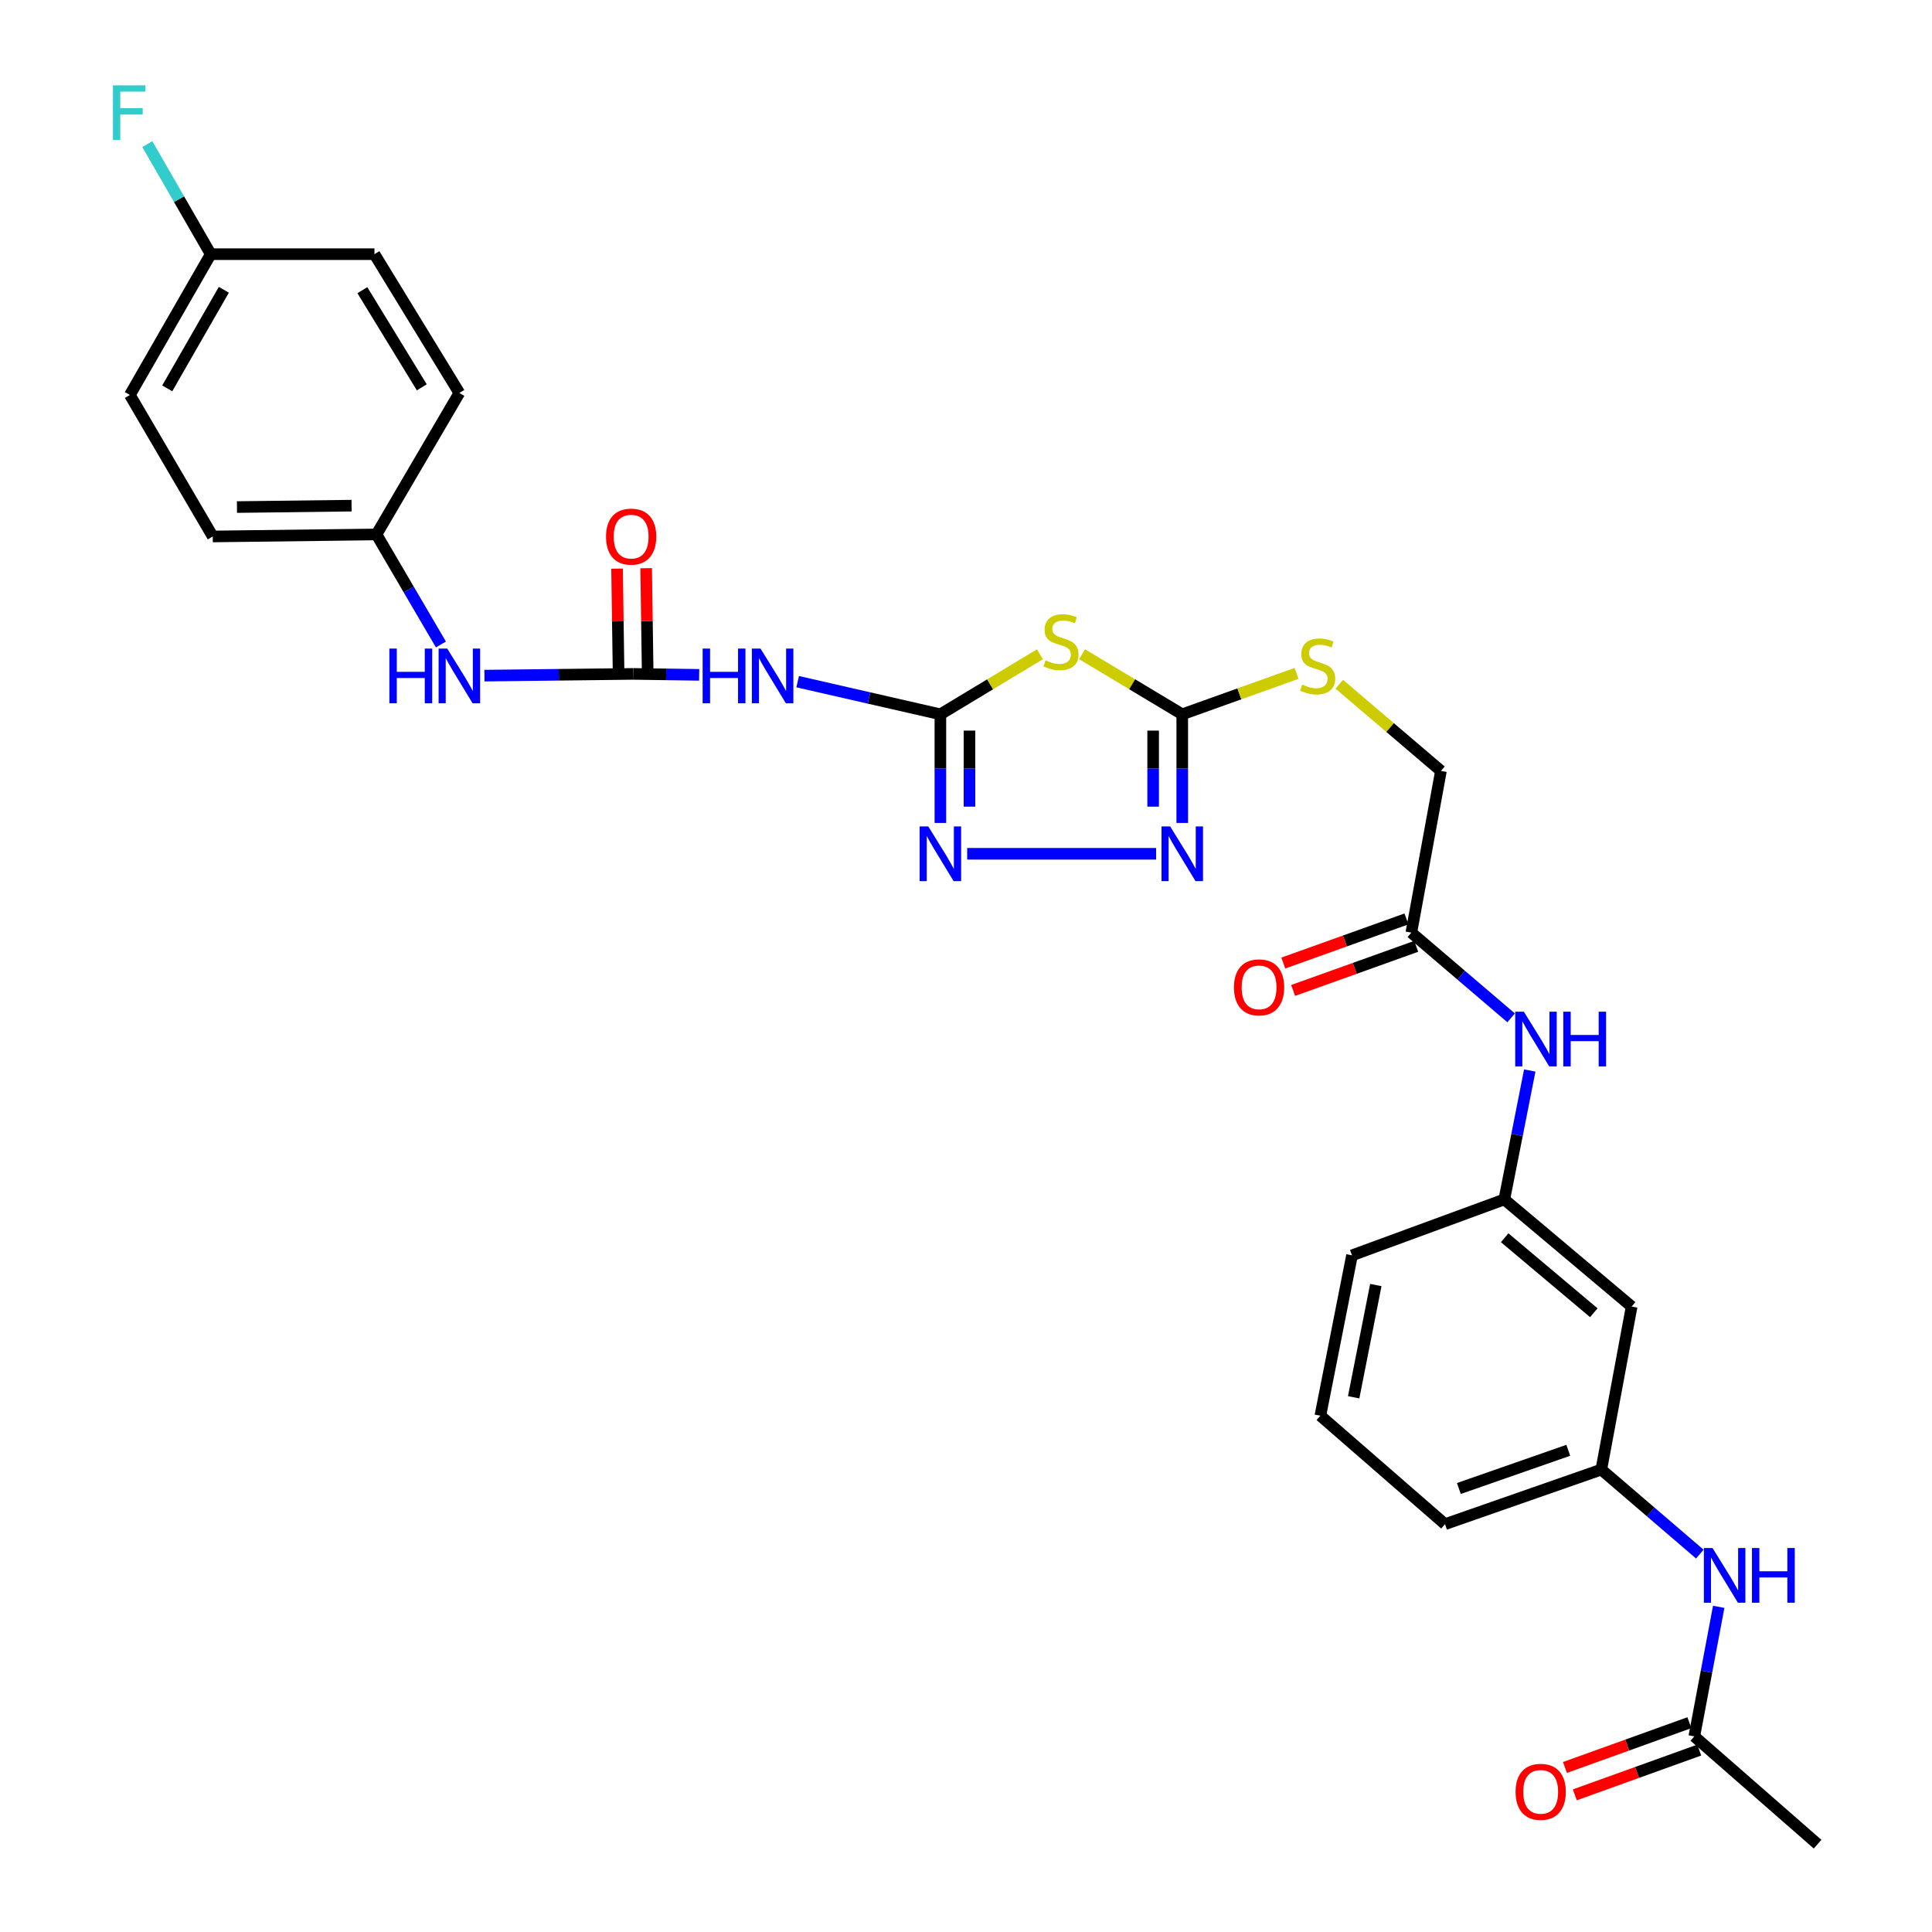 <?xml version='1.0' encoding='iso-8859-1'?>
<svg version='1.1' baseProfile='full'
              xmlns='http://www.w3.org/2000/svg'
                      xmlns:rdkit='http://www.rdkit.org/xml'
                      xmlns:xlink='http://www.w3.org/1999/xlink'
                  xml:space='preserve'
width='1000px' height='1000px' viewBox='0 0 1000 1000'>
<!-- END OF HEADER -->
<rect style='opacity:1.0;fill:#FFFFFF;stroke:none' width='1000' height='1000' x='0' y='0'> </rect>
<path class='bond-0' d='M 486.739,369.728 L 512.496,354.189' style='fill:none;fill-rule:evenodd;stroke:#000000;stroke-width:6px;stroke-linecap:butt;stroke-linejoin:miter;stroke-opacity:1' />
<path class='bond-0' d='M 512.496,354.189 L 538.253,338.65' style='fill:none;fill-rule:evenodd;stroke:#CCCC00;stroke-width:6px;stroke-linecap:butt;stroke-linejoin:miter;stroke-opacity:1' />
<path class='bond-2' d='M 486.739,369.728 L 486.739,397.841' style='fill:none;fill-rule:evenodd;stroke:#000000;stroke-width:6px;stroke-linecap:butt;stroke-linejoin:miter;stroke-opacity:1' />
<path class='bond-2' d='M 486.739,397.841 L 486.739,425.954' style='fill:none;fill-rule:evenodd;stroke:#0000FF;stroke-width:6px;stroke-linecap:butt;stroke-linejoin:miter;stroke-opacity:1' />
<path class='bond-2' d='M 501.801,378.162 L 501.801,397.841' style='fill:none;fill-rule:evenodd;stroke:#000000;stroke-width:6px;stroke-linecap:butt;stroke-linejoin:miter;stroke-opacity:1' />
<path class='bond-2' d='M 501.801,397.841 L 501.801,417.52' style='fill:none;fill-rule:evenodd;stroke:#0000FF;stroke-width:6px;stroke-linecap:butt;stroke-linejoin:miter;stroke-opacity:1' />
<path class='bond-4' d='M 486.739,369.728 L 449.806,361.279' style='fill:none;fill-rule:evenodd;stroke:#000000;stroke-width:6px;stroke-linecap:butt;stroke-linejoin:miter;stroke-opacity:1' />
<path class='bond-4' d='M 449.806,361.279 L 412.872,352.829' style='fill:none;fill-rule:evenodd;stroke:#0000FF;stroke-width:6px;stroke-linecap:butt;stroke-linejoin:miter;stroke-opacity:1' />
<path class='bond-1' d='M 560.066,338.617 L 585.999,354.173' style='fill:none;fill-rule:evenodd;stroke:#CCCC00;stroke-width:6px;stroke-linecap:butt;stroke-linejoin:miter;stroke-opacity:1' />
<path class='bond-1' d='M 585.999,354.173 L 611.932,369.728' style='fill:none;fill-rule:evenodd;stroke:#000000;stroke-width:6px;stroke-linecap:butt;stroke-linejoin:miter;stroke-opacity:1' />
<path class='bond-11' d='M 611.932,369.728 L 641.506,359.136' style='fill:none;fill-rule:evenodd;stroke:#000000;stroke-width:6px;stroke-linecap:butt;stroke-linejoin:miter;stroke-opacity:1' />
<path class='bond-11' d='M 641.506,359.136 L 671.08,348.543' style='fill:none;fill-rule:evenodd;stroke:#CCCC00;stroke-width:6px;stroke-linecap:butt;stroke-linejoin:miter;stroke-opacity:1' />
<path class='bond-30' d='M 611.932,369.728 L 611.932,397.841' style='fill:none;fill-rule:evenodd;stroke:#000000;stroke-width:6px;stroke-linecap:butt;stroke-linejoin:miter;stroke-opacity:1' />
<path class='bond-30' d='M 611.932,397.841 L 611.932,425.954' style='fill:none;fill-rule:evenodd;stroke:#0000FF;stroke-width:6px;stroke-linecap:butt;stroke-linejoin:miter;stroke-opacity:1' />
<path class='bond-30' d='M 596.869,378.162 L 596.869,397.841' style='fill:none;fill-rule:evenodd;stroke:#000000;stroke-width:6px;stroke-linecap:butt;stroke-linejoin:miter;stroke-opacity:1' />
<path class='bond-30' d='M 596.869,397.841 L 596.869,417.52' style='fill:none;fill-rule:evenodd;stroke:#0000FF;stroke-width:6px;stroke-linecap:butt;stroke-linejoin:miter;stroke-opacity:1' />
<path class='bond-3' d='M 500.609,441.918 L 598.409,441.918' style='fill:none;fill-rule:evenodd;stroke:#0000FF;stroke-width:6px;stroke-linecap:butt;stroke-linejoin:miter;stroke-opacity:1' />
<path class='bond-5' d='M 361.88,349.308 L 344.798,349.058' style='fill:none;fill-rule:evenodd;stroke:#0000FF;stroke-width:6px;stroke-linecap:butt;stroke-linejoin:miter;stroke-opacity:1' />
<path class='bond-5' d='M 344.798,349.058 L 327.715,348.809' style='fill:none;fill-rule:evenodd;stroke:#000000;stroke-width:6px;stroke-linecap:butt;stroke-linejoin:miter;stroke-opacity:1' />
<path class='bond-6' d='M 327.715,348.809 L 289.232,349.26' style='fill:none;fill-rule:evenodd;stroke:#000000;stroke-width:6px;stroke-linecap:butt;stroke-linejoin:miter;stroke-opacity:1' />
<path class='bond-6' d='M 289.232,349.26 L 250.749,349.711' style='fill:none;fill-rule:evenodd;stroke:#0000FF;stroke-width:6px;stroke-linecap:butt;stroke-linejoin:miter;stroke-opacity:1' />
<path class='bond-12' d='M 335.246,348.699 L 334.847,321.4' style='fill:none;fill-rule:evenodd;stroke:#000000;stroke-width:6px;stroke-linecap:butt;stroke-linejoin:miter;stroke-opacity:1' />
<path class='bond-12' d='M 334.847,321.4 L 334.449,294.102' style='fill:none;fill-rule:evenodd;stroke:#FF0000;stroke-width:6px;stroke-linecap:butt;stroke-linejoin:miter;stroke-opacity:1' />
<path class='bond-12' d='M 320.185,348.918 L 319.787,321.62' style='fill:none;fill-rule:evenodd;stroke:#000000;stroke-width:6px;stroke-linecap:butt;stroke-linejoin:miter;stroke-opacity:1' />
<path class='bond-12' d='M 319.787,321.62 L 319.389,294.321' style='fill:none;fill-rule:evenodd;stroke:#FF0000;stroke-width:6px;stroke-linecap:butt;stroke-linejoin:miter;stroke-opacity:1' />
<path class='bond-19' d='M 228.224,333.581 L 211.545,305.104' style='fill:none;fill-rule:evenodd;stroke:#0000FF;stroke-width:6px;stroke-linecap:butt;stroke-linejoin:miter;stroke-opacity:1' />
<path class='bond-19' d='M 211.545,305.104 L 194.866,276.627' style='fill:none;fill-rule:evenodd;stroke:#000000;stroke-width:6px;stroke-linecap:butt;stroke-linejoin:miter;stroke-opacity:1' />
<path class='bond-7' d='M 730.505,482.729 L 745.835,399.024' style='fill:none;fill-rule:evenodd;stroke:#000000;stroke-width:6px;stroke-linecap:butt;stroke-linejoin:miter;stroke-opacity:1' />
<path class='bond-9' d='M 730.505,482.729 L 756.329,504.781' style='fill:none;fill-rule:evenodd;stroke:#000000;stroke-width:6px;stroke-linecap:butt;stroke-linejoin:miter;stroke-opacity:1' />
<path class='bond-9' d='M 756.329,504.781 L 782.153,526.833' style='fill:none;fill-rule:evenodd;stroke:#0000FF;stroke-width:6px;stroke-linecap:butt;stroke-linejoin:miter;stroke-opacity:1' />
<path class='bond-16' d='M 727.965,475.639 L 696.103,487.056' style='fill:none;fill-rule:evenodd;stroke:#000000;stroke-width:6px;stroke-linecap:butt;stroke-linejoin:miter;stroke-opacity:1' />
<path class='bond-16' d='M 696.103,487.056 L 664.24,498.473' style='fill:none;fill-rule:evenodd;stroke:#FF0000;stroke-width:6px;stroke-linecap:butt;stroke-linejoin:miter;stroke-opacity:1' />
<path class='bond-16' d='M 733.045,489.819 L 701.183,501.235' style='fill:none;fill-rule:evenodd;stroke:#000000;stroke-width:6px;stroke-linecap:butt;stroke-linejoin:miter;stroke-opacity:1' />
<path class='bond-16' d='M 701.183,501.235 L 669.321,512.652' style='fill:none;fill-rule:evenodd;stroke:#FF0000;stroke-width:6px;stroke-linecap:butt;stroke-linejoin:miter;stroke-opacity:1' />
<path class='bond-8' d='M 876.969,898.748 L 883.284,865.22' style='fill:none;fill-rule:evenodd;stroke:#000000;stroke-width:6px;stroke-linecap:butt;stroke-linejoin:miter;stroke-opacity:1' />
<path class='bond-8' d='M 883.284,865.22 L 889.6,831.692' style='fill:none;fill-rule:evenodd;stroke:#0000FF;stroke-width:6px;stroke-linecap:butt;stroke-linejoin:miter;stroke-opacity:1' />
<path class='bond-17' d='M 874.418,891.662 L 842.219,903.252' style='fill:none;fill-rule:evenodd;stroke:#000000;stroke-width:6px;stroke-linecap:butt;stroke-linejoin:miter;stroke-opacity:1' />
<path class='bond-17' d='M 842.219,903.252 L 810.019,914.841' style='fill:none;fill-rule:evenodd;stroke:#FF0000;stroke-width:6px;stroke-linecap:butt;stroke-linejoin:miter;stroke-opacity:1' />
<path class='bond-17' d='M 879.519,905.834 L 847.32,917.424' style='fill:none;fill-rule:evenodd;stroke:#000000;stroke-width:6px;stroke-linecap:butt;stroke-linejoin:miter;stroke-opacity:1' />
<path class='bond-17' d='M 847.32,917.424 L 815.12,929.013' style='fill:none;fill-rule:evenodd;stroke:#FF0000;stroke-width:6px;stroke-linecap:butt;stroke-linejoin:miter;stroke-opacity:1' />
<path class='bond-27' d='M 876.969,898.748 L 940.782,954.545' style='fill:none;fill-rule:evenodd;stroke:#000000;stroke-width:6px;stroke-linecap:butt;stroke-linejoin:miter;stroke-opacity:1' />
<path class='bond-14' d='M 791.801,554.09 L 785.215,587.453' style='fill:none;fill-rule:evenodd;stroke:#0000FF;stroke-width:6px;stroke-linecap:butt;stroke-linejoin:miter;stroke-opacity:1' />
<path class='bond-14' d='M 785.215,587.453 L 778.629,620.816' style='fill:none;fill-rule:evenodd;stroke:#000000;stroke-width:6px;stroke-linecap:butt;stroke-linejoin:miter;stroke-opacity:1' />
<path class='bond-10' d='M 879.824,804.395 L 854.33,782.524' style='fill:none;fill-rule:evenodd;stroke:#0000FF;stroke-width:6px;stroke-linecap:butt;stroke-linejoin:miter;stroke-opacity:1' />
<path class='bond-10' d='M 854.33,782.524 L 828.836,760.652' style='fill:none;fill-rule:evenodd;stroke:#000000;stroke-width:6px;stroke-linecap:butt;stroke-linejoin:miter;stroke-opacity:1' />
<path class='bond-18' d='M 693.198,354.152 L 719.516,376.588' style='fill:none;fill-rule:evenodd;stroke:#CCCC00;stroke-width:6px;stroke-linecap:butt;stroke-linejoin:miter;stroke-opacity:1' />
<path class='bond-18' d='M 719.516,376.588 L 745.835,399.024' style='fill:none;fill-rule:evenodd;stroke:#000000;stroke-width:6px;stroke-linecap:butt;stroke-linejoin:miter;stroke-opacity:1' />
<path class='bond-13' d='M 844.535,676.27 L 778.629,620.816' style='fill:none;fill-rule:evenodd;stroke:#000000;stroke-width:6px;stroke-linecap:butt;stroke-linejoin:miter;stroke-opacity:1' />
<path class='bond-13' d='M 824.951,679.477 L 778.817,640.659' style='fill:none;fill-rule:evenodd;stroke:#000000;stroke-width:6px;stroke-linecap:butt;stroke-linejoin:miter;stroke-opacity:1' />
<path class='bond-15' d='M 844.535,676.27 L 828.836,760.652' style='fill:none;fill-rule:evenodd;stroke:#000000;stroke-width:6px;stroke-linecap:butt;stroke-linejoin:miter;stroke-opacity:1' />
<path class='bond-28' d='M 778.629,620.816 L 699.803,649.761' style='fill:none;fill-rule:evenodd;stroke:#000000;stroke-width:6px;stroke-linecap:butt;stroke-linejoin:miter;stroke-opacity:1' />
<path class='bond-32' d='M 828.836,760.652 L 747.935,788.903' style='fill:none;fill-rule:evenodd;stroke:#000000;stroke-width:6px;stroke-linecap:butt;stroke-linejoin:miter;stroke-opacity:1' />
<path class='bond-32' d='M 811.736,750.67 L 755.105,770.445' style='fill:none;fill-rule:evenodd;stroke:#000000;stroke-width:6px;stroke-linecap:butt;stroke-linejoin:miter;stroke-opacity:1' />
<path class='bond-22' d='M 194.866,276.627 L 237.76,203.399' style='fill:none;fill-rule:evenodd;stroke:#000000;stroke-width:6px;stroke-linecap:butt;stroke-linejoin:miter;stroke-opacity:1' />
<path class='bond-23' d='M 194.866,276.627 L 110.116,277.673' style='fill:none;fill-rule:evenodd;stroke:#000000;stroke-width:6px;stroke-linecap:butt;stroke-linejoin:miter;stroke-opacity:1' />
<path class='bond-23' d='M 181.968,261.723 L 122.643,262.455' style='fill:none;fill-rule:evenodd;stroke:#000000;stroke-width:6px;stroke-linecap:butt;stroke-linejoin:miter;stroke-opacity:1' />
<path class='bond-20' d='M 109.078,131.561 L 67.222,204.445' style='fill:none;fill-rule:evenodd;stroke:#000000;stroke-width:6px;stroke-linecap:butt;stroke-linejoin:miter;stroke-opacity:1' />
<path class='bond-20' d='M 115.862,149.994 L 86.562,201.014' style='fill:none;fill-rule:evenodd;stroke:#000000;stroke-width:6px;stroke-linecap:butt;stroke-linejoin:miter;stroke-opacity:1' />
<path class='bond-21' d='M 109.078,131.561 L 92.664,103.079' style='fill:none;fill-rule:evenodd;stroke:#000000;stroke-width:6px;stroke-linecap:butt;stroke-linejoin:miter;stroke-opacity:1' />
<path class='bond-21' d='M 92.664,103.079 L 76.249,74.598' style='fill:none;fill-rule:evenodd;stroke:#33CCCC;stroke-width:6px;stroke-linecap:butt;stroke-linejoin:miter;stroke-opacity:1' />
<path class='bond-31' d='M 109.078,131.561 L 193.812,131.561' style='fill:none;fill-rule:evenodd;stroke:#000000;stroke-width:6px;stroke-linecap:butt;stroke-linejoin:miter;stroke-opacity:1' />
<path class='bond-25' d='M 237.76,203.399 L 193.812,131.561' style='fill:none;fill-rule:evenodd;stroke:#000000;stroke-width:6px;stroke-linecap:butt;stroke-linejoin:miter;stroke-opacity:1' />
<path class='bond-25' d='M 218.319,200.484 L 187.556,150.197' style='fill:none;fill-rule:evenodd;stroke:#000000;stroke-width:6px;stroke-linecap:butt;stroke-linejoin:miter;stroke-opacity:1' />
<path class='bond-24' d='M 110.116,277.673 L 67.222,204.445' style='fill:none;fill-rule:evenodd;stroke:#000000;stroke-width:6px;stroke-linecap:butt;stroke-linejoin:miter;stroke-opacity:1' />
<path class='bond-26' d='M 683.419,732.762 L 699.803,649.761' style='fill:none;fill-rule:evenodd;stroke:#000000;stroke-width:6px;stroke-linecap:butt;stroke-linejoin:miter;stroke-opacity:1' />
<path class='bond-26' d='M 700.654,723.229 L 712.123,665.128' style='fill:none;fill-rule:evenodd;stroke:#000000;stroke-width:6px;stroke-linecap:butt;stroke-linejoin:miter;stroke-opacity:1' />
<path class='bond-29' d='M 683.419,732.762 L 747.935,788.903' style='fill:none;fill-rule:evenodd;stroke:#000000;stroke-width:6px;stroke-linecap:butt;stroke-linejoin:miter;stroke-opacity:1' />
<path  class='atom-1' d='M 541.156 341.793
Q 541.476 341.913, 542.796 342.473
Q 544.116 343.033, 545.556 343.393
Q 547.036 343.713, 548.476 343.713
Q 551.156 343.713, 552.716 342.433
Q 554.276 341.113, 554.276 338.833
Q 554.276 337.273, 553.476 336.313
Q 552.716 335.353, 551.516 334.833
Q 550.316 334.313, 548.316 333.713
Q 545.796 332.953, 544.276 332.233
Q 542.796 331.513, 541.716 329.993
Q 540.676 328.473, 540.676 325.913
Q 540.676 322.353, 543.076 320.153
Q 545.516 317.953, 550.316 317.953
Q 553.596 317.953, 557.316 319.513
L 556.396 322.593
Q 552.996 321.193, 550.436 321.193
Q 547.676 321.193, 546.156 322.353
Q 544.636 323.473, 544.676 325.433
Q 544.676 326.953, 545.436 327.873
Q 546.236 328.793, 547.356 329.313
Q 548.516 329.833, 550.436 330.433
Q 552.996 331.233, 554.516 332.033
Q 556.036 332.833, 557.116 334.473
Q 558.236 336.073, 558.236 338.833
Q 558.236 342.753, 555.596 344.873
Q 552.996 346.953, 548.636 346.953
Q 546.116 346.953, 544.196 346.393
Q 542.316 345.873, 540.076 344.953
L 541.156 341.793
' fill='#CCCC00'/>
<path  class='atom-3' d='M 480.479 427.758
L 489.759 442.758
Q 490.679 444.238, 492.159 446.918
Q 493.639 449.598, 493.719 449.758
L 493.719 427.758
L 497.479 427.758
L 497.479 456.078
L 493.599 456.078
L 483.639 439.678
Q 482.479 437.758, 481.239 435.558
Q 480.039 433.358, 479.679 432.678
L 479.679 456.078
L 475.999 456.078
L 475.999 427.758
L 480.479 427.758
' fill='#0000FF'/>
<path  class='atom-4' d='M 605.672 427.758
L 614.952 442.758
Q 615.872 444.238, 617.352 446.918
Q 618.832 449.598, 618.912 449.758
L 618.912 427.758
L 622.672 427.758
L 622.672 456.078
L 618.792 456.078
L 608.832 439.678
Q 607.672 437.758, 606.432 435.558
Q 605.232 433.358, 604.872 432.678
L 604.872 456.078
L 601.192 456.078
L 601.192 427.758
L 605.672 427.758
' fill='#0000FF'/>
<path  class='atom-5' d='M 363.685 335.703
L 367.525 335.703
L 367.525 347.743
L 382.005 347.743
L 382.005 335.703
L 385.845 335.703
L 385.845 364.023
L 382.005 364.023
L 382.005 350.943
L 367.525 350.943
L 367.525 364.023
L 363.685 364.023
L 363.685 335.703
' fill='#0000FF'/>
<path  class='atom-5' d='M 393.645 335.703
L 402.925 350.703
Q 403.845 352.183, 405.325 354.863
Q 406.805 357.543, 406.885 357.703
L 406.885 335.703
L 410.645 335.703
L 410.645 364.023
L 406.765 364.023
L 396.805 347.623
Q 395.645 345.703, 394.405 343.503
Q 393.205 341.303, 392.845 340.623
L 392.845 364.023
L 389.165 364.023
L 389.165 335.703
L 393.645 335.703
' fill='#0000FF'/>
<path  class='atom-7' d='M 201.54 335.703
L 205.38 335.703
L 205.38 347.743
L 219.86 347.743
L 219.86 335.703
L 223.7 335.703
L 223.7 364.023
L 219.86 364.023
L 219.86 350.943
L 205.38 350.943
L 205.38 364.023
L 201.54 364.023
L 201.54 335.703
' fill='#0000FF'/>
<path  class='atom-7' d='M 231.5 335.703
L 240.78 350.703
Q 241.7 352.183, 243.18 354.863
Q 244.66 357.543, 244.74 357.703
L 244.74 335.703
L 248.5 335.703
L 248.5 364.023
L 244.62 364.023
L 234.66 347.623
Q 233.5 345.703, 232.26 343.503
Q 231.06 341.303, 230.7 340.623
L 230.7 364.023
L 227.02 364.023
L 227.02 335.703
L 231.5 335.703
' fill='#0000FF'/>
<path  class='atom-10' d='M 788.753 523.655
L 798.033 538.655
Q 798.953 540.135, 800.433 542.815
Q 801.913 545.495, 801.993 545.655
L 801.993 523.655
L 805.753 523.655
L 805.753 551.975
L 801.873 551.975
L 791.913 535.575
Q 790.753 533.655, 789.513 531.455
Q 788.313 529.255, 787.953 528.575
L 787.953 551.975
L 784.273 551.975
L 784.273 523.655
L 788.753 523.655
' fill='#0000FF'/>
<path  class='atom-10' d='M 809.153 523.655
L 812.993 523.655
L 812.993 535.695
L 827.473 535.695
L 827.473 523.655
L 831.313 523.655
L 831.313 551.975
L 827.473 551.975
L 827.473 538.895
L 812.993 538.895
L 812.993 551.975
L 809.153 551.975
L 809.153 523.655
' fill='#0000FF'/>
<path  class='atom-11' d='M 886.407 801.252
L 895.687 816.252
Q 896.607 817.732, 898.087 820.412
Q 899.567 823.092, 899.647 823.252
L 899.647 801.252
L 903.407 801.252
L 903.407 829.572
L 899.527 829.572
L 889.567 813.172
Q 888.407 811.252, 887.167 809.052
Q 885.967 806.852, 885.607 806.172
L 885.607 829.572
L 881.927 829.572
L 881.927 801.252
L 886.407 801.252
' fill='#0000FF'/>
<path  class='atom-11' d='M 906.807 801.252
L 910.647 801.252
L 910.647 813.292
L 925.127 813.292
L 925.127 801.252
L 928.967 801.252
L 928.967 829.572
L 925.127 829.572
L 925.127 816.492
L 910.647 816.492
L 910.647 829.572
L 906.807 829.572
L 906.807 801.252
' fill='#0000FF'/>
<path  class='atom-12' d='M 674.021 354.345
Q 674.341 354.465, 675.661 355.025
Q 676.981 355.585, 678.421 355.945
Q 679.901 356.265, 681.341 356.265
Q 684.021 356.265, 685.581 354.985
Q 687.141 353.665, 687.141 351.385
Q 687.141 349.825, 686.341 348.865
Q 685.581 347.905, 684.381 347.385
Q 683.181 346.865, 681.181 346.265
Q 678.661 345.505, 677.141 344.785
Q 675.661 344.065, 674.581 342.545
Q 673.541 341.025, 673.541 338.465
Q 673.541 334.905, 675.941 332.705
Q 678.381 330.505, 683.181 330.505
Q 686.461 330.505, 690.181 332.065
L 689.261 335.145
Q 685.861 333.745, 683.301 333.745
Q 680.541 333.745, 679.021 334.905
Q 677.501 336.025, 677.541 337.985
Q 677.541 339.505, 678.301 340.425
Q 679.101 341.345, 680.221 341.865
Q 681.381 342.385, 683.301 342.985
Q 685.861 343.785, 687.381 344.585
Q 688.901 345.385, 689.981 347.025
Q 691.101 348.625, 691.101 351.385
Q 691.101 355.305, 688.461 357.425
Q 685.861 359.505, 681.501 359.505
Q 678.981 359.505, 677.061 358.945
Q 675.181 358.425, 672.941 357.505
L 674.021 354.345
' fill='#CCCC00'/>
<path  class='atom-13' d='M 313.678 277.753
Q 313.678 270.953, 317.038 267.153
Q 320.398 263.353, 326.678 263.353
Q 332.958 263.353, 336.318 267.153
Q 339.678 270.953, 339.678 277.753
Q 339.678 284.633, 336.278 288.553
Q 332.878 292.433, 326.678 292.433
Q 320.438 292.433, 317.038 288.553
Q 313.678 284.673, 313.678 277.753
M 326.678 289.233
Q 330.998 289.233, 333.318 286.353
Q 335.678 283.433, 335.678 277.753
Q 335.678 272.193, 333.318 269.393
Q 330.998 266.553, 326.678 266.553
Q 322.358 266.553, 319.998 269.353
Q 317.678 272.153, 317.678 277.753
Q 317.678 283.473, 319.998 286.353
Q 322.358 289.233, 326.678 289.233
' fill='#FF0000'/>
<path  class='atom-17' d='M 638.688 511.051
Q 638.688 504.251, 642.048 500.451
Q 645.408 496.651, 651.688 496.651
Q 657.968 496.651, 661.328 500.451
Q 664.688 504.251, 664.688 511.051
Q 664.688 517.931, 661.288 521.851
Q 657.888 525.731, 651.688 525.731
Q 645.448 525.731, 642.048 521.851
Q 638.688 517.971, 638.688 511.051
M 651.688 522.531
Q 656.008 522.531, 658.328 519.651
Q 660.688 516.731, 660.688 511.051
Q 660.688 505.491, 658.328 502.691
Q 656.008 499.851, 651.688 499.851
Q 647.368 499.851, 645.008 502.651
Q 642.688 505.451, 642.688 511.051
Q 642.688 516.771, 645.008 519.651
Q 647.368 522.531, 651.688 522.531
' fill='#FF0000'/>
<path  class='atom-18' d='M 784.457 927.446
Q 784.457 920.646, 787.817 916.846
Q 791.177 913.046, 797.457 913.046
Q 803.737 913.046, 807.097 916.846
Q 810.457 920.646, 810.457 927.446
Q 810.457 934.326, 807.057 938.246
Q 803.657 942.126, 797.457 942.126
Q 791.217 942.126, 787.817 938.246
Q 784.457 934.366, 784.457 927.446
M 797.457 938.926
Q 801.777 938.926, 804.097 936.046
Q 806.457 933.126, 806.457 927.446
Q 806.457 921.886, 804.097 919.086
Q 801.777 916.246, 797.457 916.246
Q 793.137 916.246, 790.777 919.046
Q 788.457 921.846, 788.457 927.446
Q 788.457 933.166, 790.777 936.046
Q 793.137 938.926, 797.457 938.926
' fill='#FF0000'/>
<path  class='atom-22' d='M 58.451 44.165
L 75.291 44.165
L 75.291 47.405
L 62.251 47.405
L 62.251 56.005
L 73.851 56.005
L 73.851 59.285
L 62.251 59.285
L 62.251 72.485
L 58.451 72.485
L 58.451 44.165
' fill='#33CCCC'/>
</svg>
